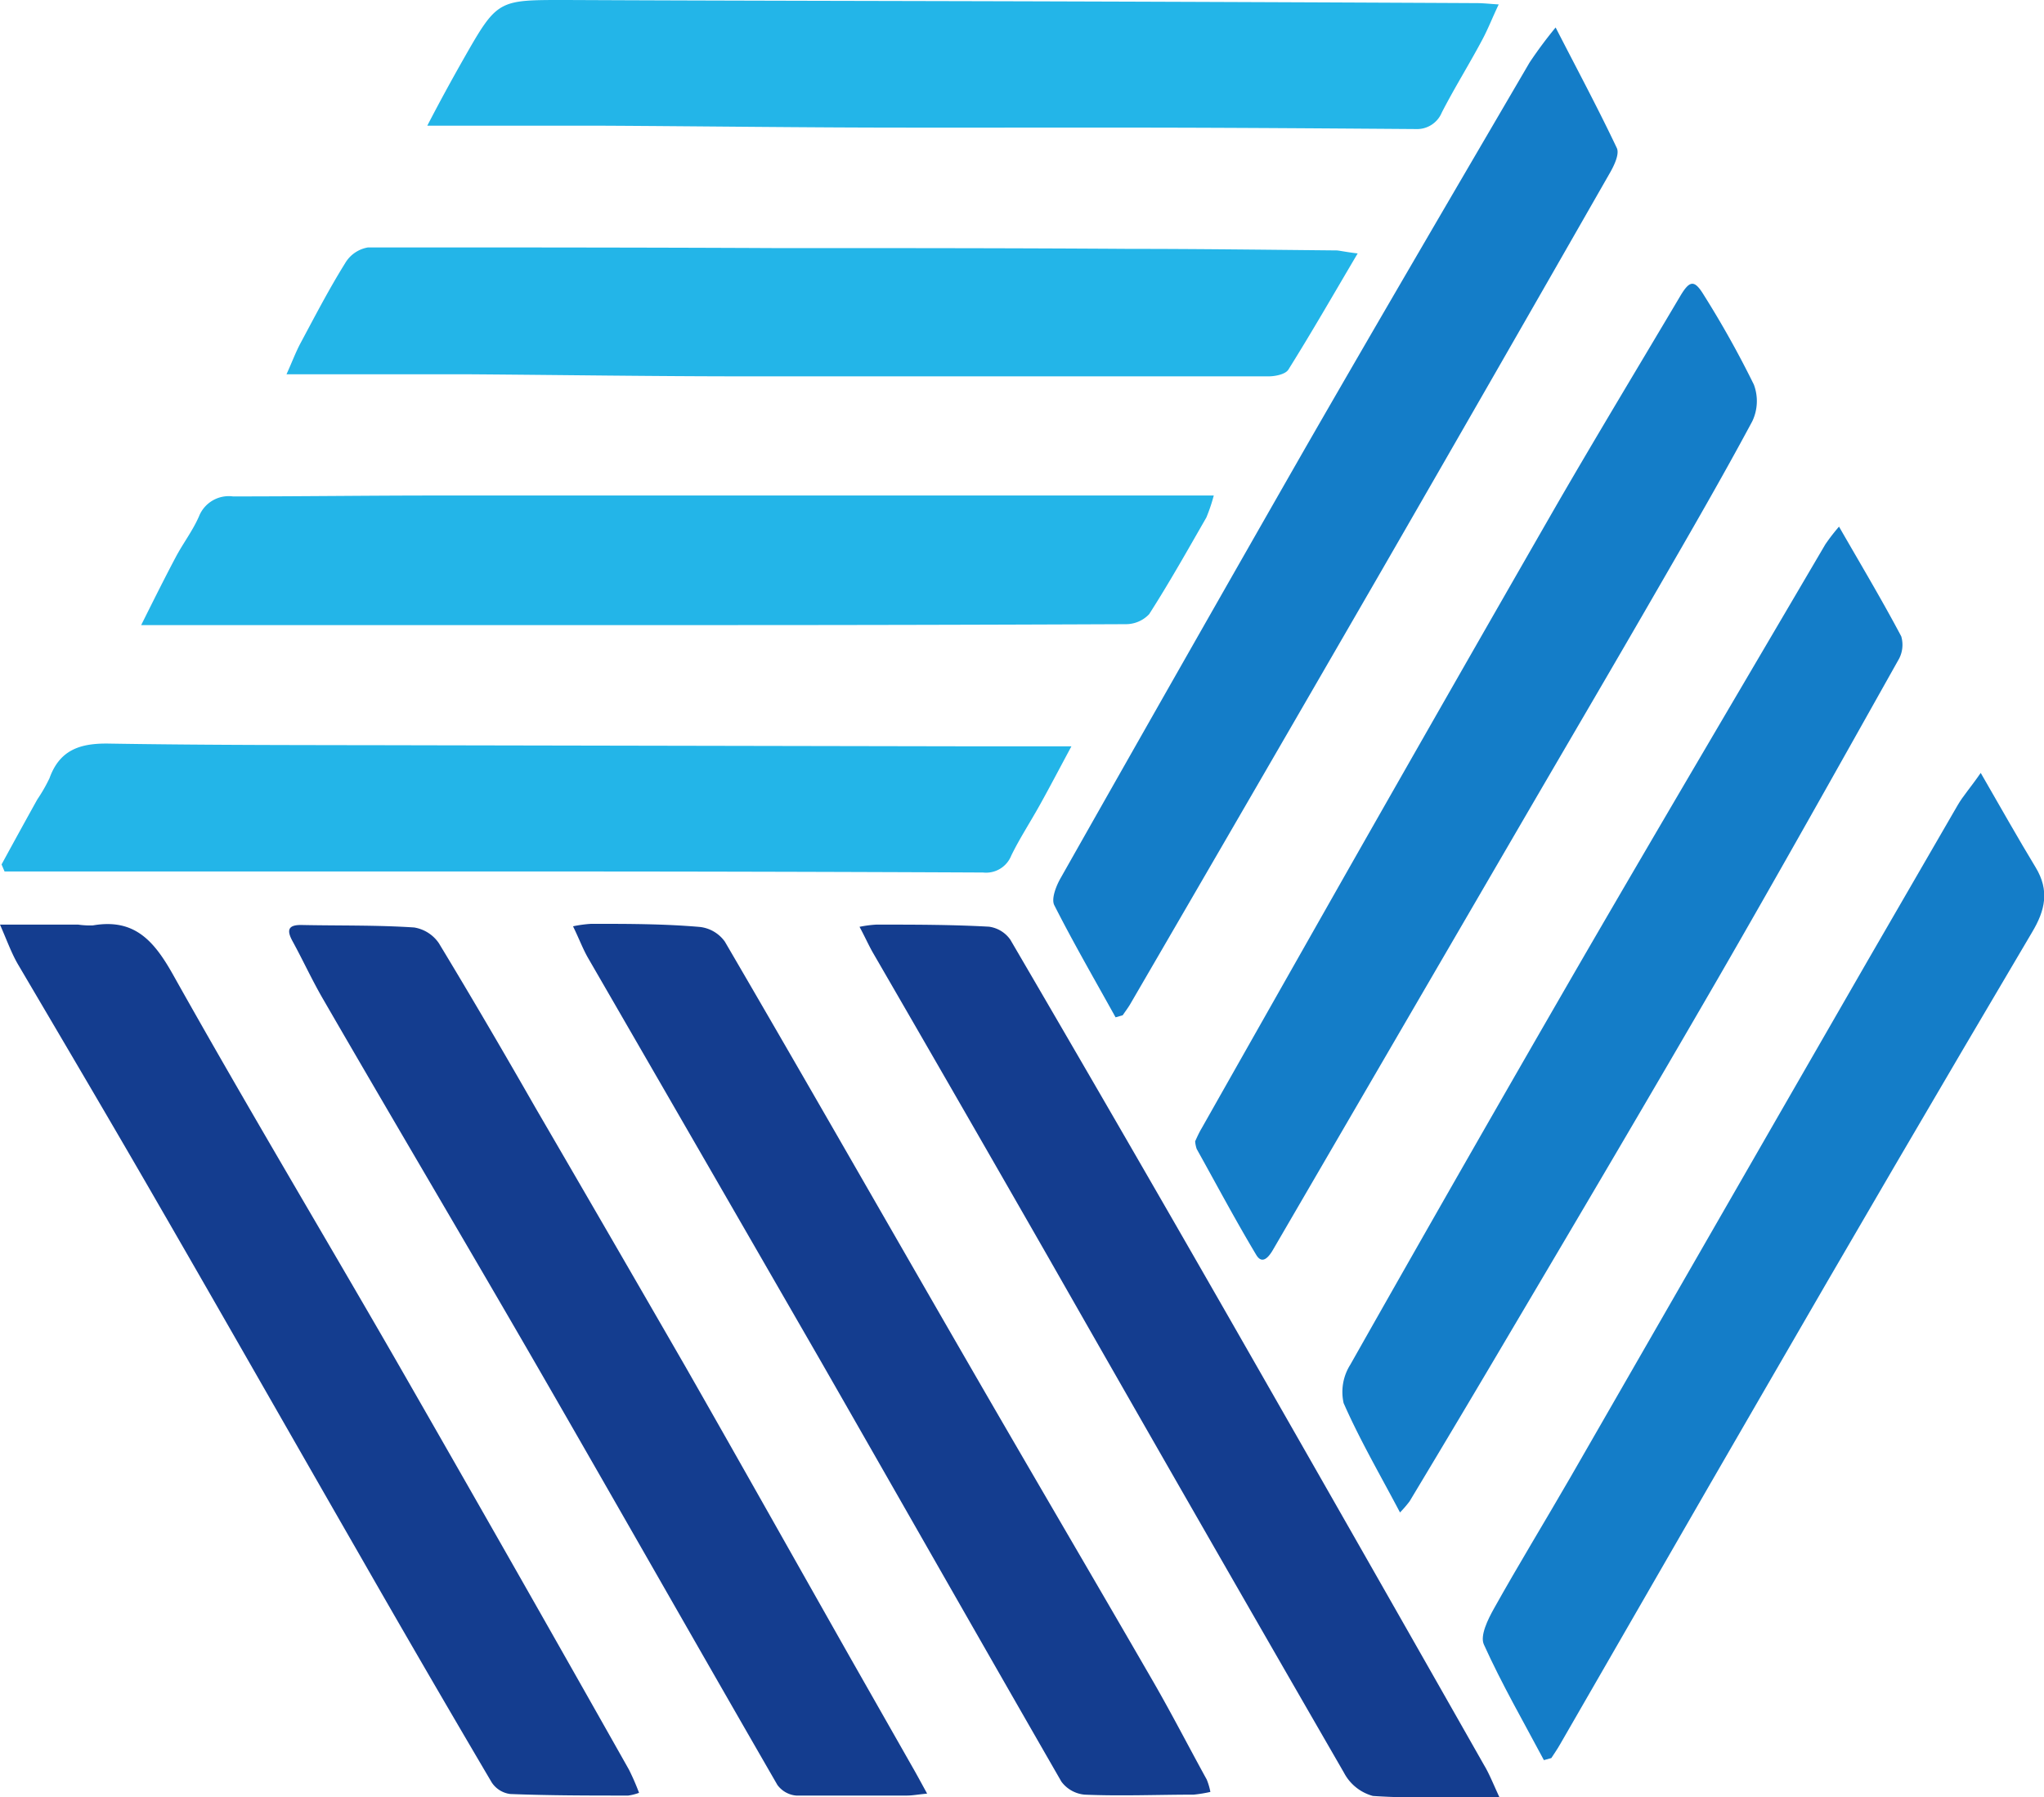 <svg xmlns="http://www.w3.org/2000/svg" viewBox="0 0 156.95 138.02"><title>&#x8D44;&#x6E90; 45</title><path d="M10.84 48c1-2 1.8-3.61 2.66-5.23.56-1.06 1.29-2 1.78-3.12a2.46 2.46 0 0 1 2.61-1.53c5.23 0 10.46-.07 15.68-.07H93.2a13.12 13.12 0 0 1-.57 1.69c-1.43 2.49-2.84 5-4.39 7.42a2.45 2.45 0 0 1-1.81.77Q70.59 48 54.75 48H10.84z" fill="#23b5e8"/><path d="M44 71.13a9.61 9.61 0 0 1 1.4-.19c2.78 0 5.57 0 8.34.24a2.73 2.73 0 0 1 1.92 1.13c6.42 11 12.75 22.1 19.13 33.14 4.58 7.93 9.22 15.82 13.8 23.75 1.41 2.45 2.72 5 4.07 7.45a4.86 4.86 0 0 1 .28.95 10.4 10.4 0 0 1-1.29.21c-2.79 0-5.57.12-8.36 0a2.49 2.49 0 0 1-1.79-1c-6.19-10.76-12.33-21.56-18.5-32.33Q54.08 89 45.16 73.57c-.4-.69-.68-1.46-1.16-2.44zM49.07 137.67a4 4 0 0 1-.83.21c-3 0-6 0-9.07-.12a2 2 0 0 1-1.42-.9q-5.11-8.67-10.11-17.41c-5.14-8.94-10.24-17.91-15.4-26.84C8.65 86.38 5 80.2 1.35 74 .86 73.14.53 72.21 0 71h6a6.32 6.32 0 0 0 1.14.06c3.19-.55 4.69 1.19 6.15 3.79 5.53 9.87 11.34 19.58 17 29.4q9.06 15.78 18 31.63a18 18 0 0 1 .78 1.79z" fill="#143d8f"/><path d="M91.77 87.64c.13-.28.3-.67.5-1q5.6-9.9 11.21-19.79 8-14.07 16.06-28.1c3.1-5.36 6.3-10.65 9.47-16 .73-1.23 1.09-1.29 1.81-.11a75.08 75.08 0 0 1 3.85 6.89 3.6 3.6 0 0 1-.12 2.82c-2.31 4.31-4.76 8.54-7.21 12.78-3.35 5.81-6.75 11.6-10.13 17.4L97.73 96c-.32.54-.81 1.13-1.27.36-1.6-2.67-3.06-5.42-4.57-8.13a2.42 2.42 0 0 1-.12-.59z" fill="#147dc8"/><path d="M71.19 137.73c-.73.07-1.14.15-1.56.15h-8.49a2 2 0 0 1-1.45-.82c-6.18-10.71-12.28-21.46-18.46-32.17-5.44-9.42-11-18.79-16.44-28.2-.84-1.45-1.55-3-2.34-4.44-.47-.87-.29-1.24.73-1.22 2.87.06 5.76 0 8.62.19a2.84 2.84 0 0 1 1.9 1.21c2.53 4.18 5 8.41 7.42 12.64Q46.9 95 52.63 104.94c4.23 7.41 8.41 14.85 12.61 22.27l5.05 8.88c.25.45.5.91.9 1.64z" fill="#143d8f"/><path d="M85.66 78.12c-1.59-2.87-3.23-5.7-4.71-8.62-.23-.47.12-1.4.45-2q9.34-16.51 18.77-33c5.71-9.93 11.5-19.81 17.28-29.7a33.23 33.23 0 0 1 2-2.69c1.71 3.33 3.28 6.26 4.7 9.26.21.45-.19 1.3-.5 1.85q-8.7 15.22-17.47 30.43-9.69 16.77-19.42 33.5c-.17.28-.37.54-.55.81z" fill="#147dc8"/><path d="M115.13 138c-3.5 0-6.62.12-9.71-.09a3.56 3.56 0 0 1-2.22-1.78q-11.37-19.7-22.63-39.45Q73.82 84.89 67 73.11c-.32-.57-.59-1.18-1-1.94a8.88 8.88 0 0 1 1.3-.17c2.88 0 5.76 0 8.64.16a2.39 2.39 0 0 1 1.64 1q8.57 14.67 17 29.39 9.73 17 19.38 34c.38.63.66 1.34 1.17 2.45z" fill="#143d8f"/><path d="M115.08.34c-.48 1-.81 1.86-1.23 2.65-1 1.89-2.16 3.74-3.14 5.65a2.06 2.06 0 0 1-2 1.27c-6.82-.05-13.63-.1-20.44-.11H69.72c-8 0-15.93-.11-23.89-.15H32.81c1-1.93 1.88-3.53 2.77-5.1C38.21-.07 38.22 0 43.51 0 56.24.06 69 .07 81.68.11Q97.6.16 113.5.24c.5.01.91.06 1.58.1z" fill="#23b5e8"/><path d="M118.55 135.16c-1.57-2.95-3.24-5.85-4.61-8.88-.31-.68.31-1.93.78-2.77 1.89-3.38 3.92-6.7 5.86-10.06q8-13.9 16-27.82 6.84-11.91 13.74-23.8c.41-.71 1-1.36 1.77-2.48 1.54 2.67 2.85 5 4.22 7.26 1.07 1.77.74 3.29-.29 5q-10.55 17.84-20.91 35.78c-5.12 8.83-10.2 17.7-15.31 26.54-.21.37-.45.72-.68 1.07z" fill="#147dc8"/><path d="M104.25 19.46c-1.88 3.18-3.54 6.08-5.32 8.92-.22.36-1 .52-1.52.52H57.26c-7.14 0-14.28-.11-21.42-.16H22c.43-.95.7-1.68 1.06-2.36 1.11-2.07 2.19-4.16 3.43-6.15A2.52 2.52 0 0 1 28.26 19c10.37 0 20.73 0 31.09.05 9.11 0 18.22 0 27.33.06 5.32 0 10.65.07 16 .12.38.05.79.14 1.57.23z" fill="#23b5e8"/><path d="M141.21 40.44c1.69 2.94 3.31 5.65 4.78 8.43a2.31 2.31 0 0 1-.24 1.84c-4.58 8.16-9.15 16.32-13.83 24.42-5.21 9-10.52 18-15.8 26.92q-3.91 6.63-7.88 13.23a8.65 8.65 0 0 1-.74.86c-1.53-2.9-3.09-5.58-4.33-8.4a3.91 3.91 0 0 1 .51-2.94q8.89-15.72 17.93-31.35c6.14-10.58 12.36-21.1 18.55-31.65a15 15 0 0 1 1.05-1.36z" fill="#147dc8"/><path d="M.12 66.38c.91-1.67 1.82-3.33 2.75-5a12.52 12.52 0 0 0 .93-1.62c.79-2.2 2.38-2.7 4.58-2.66 8 .13 15.92.11 23.88.13l42.21.08h7.8c-.91 1.69-1.65 3.11-2.43 4.51s-1.54 2.55-2.19 3.88a2.08 2.08 0 0 1-2.16 1.3q-17-.08-34-.08H.35z" fill="#23b5e8"/></svg>